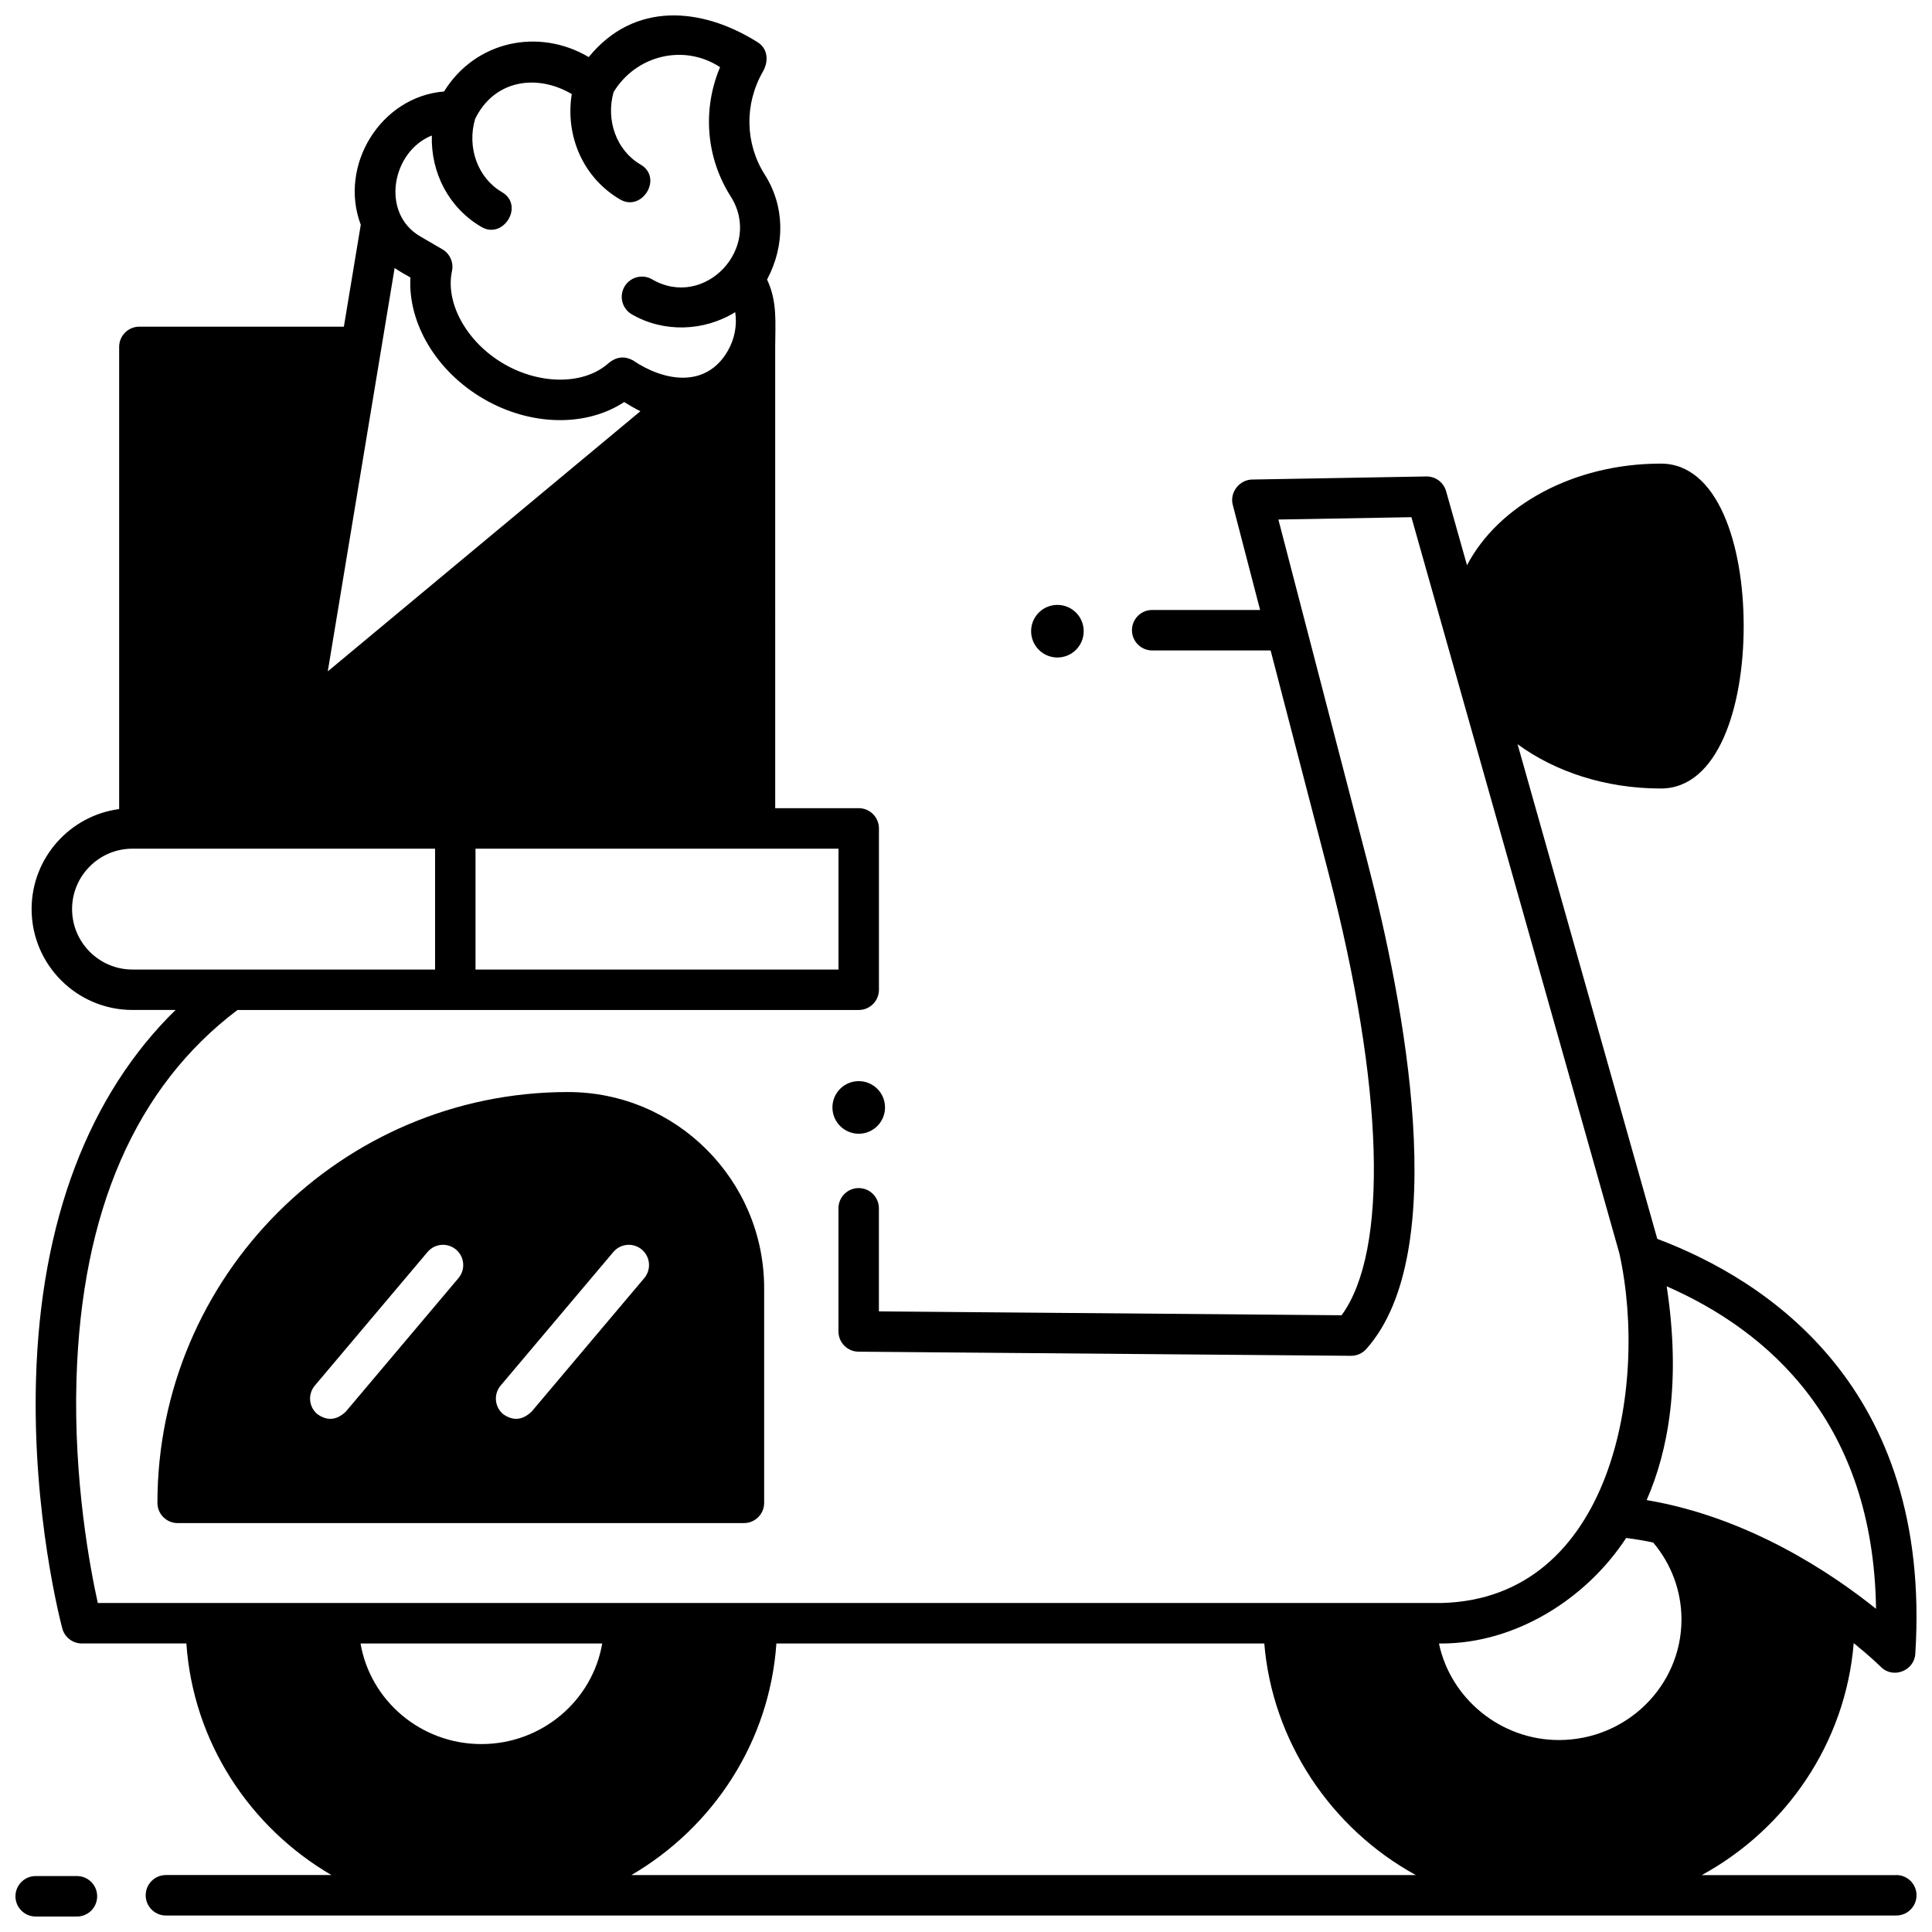 <?xml version="1.0" encoding="UTF-8"?>
<!-- The Best Svg Icon site in the world: iconSvg.co, Visit us! https://iconsvg.co -->
<svg width="800px" height="800px" version="1.1" viewBox="144 144 512 512" xmlns="http://www.w3.org/2000/svg">
 <defs>
  <clipPath id="b">
   <path d="m152 148.09h499.9v503.81h-499.9z"/>
  </clipPath>
  <clipPath id="a">
   <path d="m148.09 641h21.906v10.902h-21.906z"/>
  </clipPath>
 </defs>
 <path d="m294.53 433.4c-60 0-108.81 48.836-108.81 108.87 0 2.961 2.398 5.363 5.359 5.363h150.07c2.961 0 5.359-2.398 5.359-5.363v-56.863c0.004-28.676-23.316-52.004-51.977-52.004zm-17.852 77.785 29.863-35.391c1.91-2.262 5.293-2.551 7.555-0.637 2.262 1.91 2.547 5.293 0.641 7.555l-29.863 35.391c-2.43 2.305-4.949 2.516-7.555 0.637-2.266-1.906-2.551-5.289-0.641-7.555zm-49.238 0 29.863-35.391c1.91-2.262 5.293-2.551 7.555-0.637 2.262 1.91 2.547 5.293 0.641 7.555l-29.863 35.391c-2.43 2.305-4.949 2.516-7.555 0.637-2.266-1.906-2.551-5.289-0.641-7.555z"/>
 <path d="m378.54 437.48c0 3.852-3.121 6.973-6.969 6.973-3.848 0-6.969-3.121-6.969-6.973 0-3.848 3.121-6.969 6.969-6.969 3.848 0 6.969 3.121 6.969 6.969"/>
 <path d="m431.19 311.27c0 3.852-3.117 6.973-6.969 6.973-3.848 0-6.965-3.121-6.965-6.973 0-3.848 3.117-6.969 6.965-6.969 3.852 0 6.969 3.121 6.969 6.969"/>
 <g clip-path="url(#b)">
  <path d="m646.54 640.92h-51.551c22.395-12.25 38.105-35.004 40.266-61.484 4.519 3.664 7.086 6.199 7.172 6.289 3.289 3.305 8.867 1.023 9.148-3.441 4.508-70.887-39.641-99.148-68.375-109.97l-37.027-131.09c9.926 7.269 23.277 11.738 37.961 11.738 15.172 0 21.961-21.621 21.961-43.051 0-21.43-6.789-43.051-21.961-43.051-23.215 0-43.129 11.16-51.359 26.938l-5.543-19.629c-0.652-2.312-2.762-3.902-5.156-3.902h-0.094l-46.188 0.816c-3.242 0.055-5.977 3.316-5.094 6.711l7.242 27.855h-28.598c-2.961 0-5.359 2.398-5.359 5.363 0 2.961 2.398 5.363 5.359 5.363h31.387l15.328 58.941c14.754 56.734 15.984 100.13 3.481 117.24l-122.62-1.027v-27.312c0-2.961-2.398-5.363-5.359-5.363-2.961 0-5.359 2.398-5.359 5.363v32.629c0 2.945 2.371 5.336 5.316 5.363l130.51 1.094c1.559 0.012 3.012-0.637 4.039-1.785 22.844-25.535 10.035-91.719 0.367-128.9l-23.645-90.938 35.254-0.621 55.113 195.11c7.785 35.262-1.922 91.543-47.184 92.645h-356.05c-2.008-9.043-6.461-32.469-5.648-59.383 1.34-44.531 15.695-77.406 42.656-97.773h164.64c2.961 0 5.359-2.398 5.359-5.363v-42.758c0-2.961-2.398-5.363-5.359-5.363h-22.129l-0.004-122.24c0-6.231 0.641-11.949-2.156-17.848 4.879-9.18 4.672-19.504-0.605-27.805-5.234-8.227-5.438-18.668-0.531-27.246 1.594-2.734 1.457-6.211-1.566-7.973-14.699-9.16-32.504-10.742-44.555 4.062-13.32-7.848-30.066-4.266-38.344 9.121-16.824 1.352-27.996 19.633-22.07 35.328l-4.477 26.996h-54.195c-2.961 0-5.359 2.398-5.359 5.363v122.48c-13.074 1.73-23.199 12.953-23.199 26.5 0 14.746 11.988 26.738 26.727 26.738h11.422c-23.051 22.543-35.773 55.98-36.98 97.727-1.039 35.91 6.637 64.961 6.965 66.184 0.629 2.344 2.75 3.973 5.176 3.973h27.703c1.801 26.133 16.797 48.738 38.441 61.371h-43.863c-2.961 0-5.359 2.398-5.359 5.363 0 2.961 2.398 5.363 5.359 5.363l458.57-0.004c2.961 0 5.359-2.398 5.359-5.363 0-2.961-2.398-5.359-5.359-5.359zm-280.33-272.01v32.031h-96.195v-32.031zm-107.77-189c-0.301 9.898 4.519 19.211 13.164 24.25 5.793 3.375 11.457-5.734 5.394-9.266-6.383-3.719-9.316-11.824-7.082-19.391 5.09-10.398 16.391-11.996 25.609-6.578-1.793 11.223 3.109 22.277 12.824 27.941 5.793 3.375 11.457-5.734 5.394-9.266-6.332-3.691-9.266-11.691-7.133-19.207 5.957-9.754 18.602-12.883 28.215-6.598-4.715 11.172-3.75 23.934 2.809 34.25 8.629 13.562-6.856 30.113-20.812 21.984-2.559-1.488-5.84-0.625-7.328 1.934-1.488 2.559-0.625 5.844 1.934 7.332 8.43 4.91 19.148 4.547 27.41-0.574 0.523 3.402-0.117 7.031-1.93 10.203-5.789 10.125-17.008 8.141-25.219 2.547-2.18-1.16-4.285-0.938-6.316 0.676-6.387 5.844-18.105 5.957-27.863 0.273-9.789-5.703-15.562-16.047-13.73-24.594 0.484-2.266-0.539-4.59-2.543-5.758l-5.894-3.434c-10.555-6.156-7.504-22.504 3.098-26.727zm-9.859 35.117c1.336 0.906 2.777 1.719 4.184 2.508-0.688 12.082 6.832 24.848 19.348 32.145 12.52 7.297 27.242 7.492 37.293 0.867 1.398 0.844 2.836 1.715 4.305 2.434l-82.848 68.938zm-69.473 185.91c-8.828 0-16.008-7.184-16.008-16.016 0-8.832 7.18-16.016 16.008-16.016h80.188v32.031zm406.58 83.949c27.035 11.863 54.766 36.07 55.48 85.469-11.629-9.348-33.738-24.262-60.789-28.816 5.734-13.07 9.16-31.43 5.309-56.652zm-314.12 121.31c-16.07 0-29.445-11.551-32.02-26.656h64.043c-2.578 15.109-15.953 26.656-32.023 26.656zm39.742 34.719c21.645-12.633 36.641-35.238 38.441-61.371h129.3c2.121 25.762 17.543 48.984 40.164 61.371zm245.82-35.789c-15.516 0-28.746-11.059-31.793-25.582h0.633c19.676 0 38.387-11.793 48.984-27.969 2.422 0.309 4.809 0.715 7.156 1.207 4.844 5.734 7.496 12.914 7.496 20.387 0 17.621-14.57 31.957-32.477 31.957z"/>
 </g>
 <g clip-path="url(#a)">
  <path d="m164.39 651.9h-10.934c-2.961 0-5.359-2.398-5.359-5.363 0-2.961 2.398-5.363 5.359-5.363h10.934c2.961 0 5.359 2.398 5.359 5.363 0 2.965-2.398 5.363-5.359 5.363z"/>
 </g>
</svg>